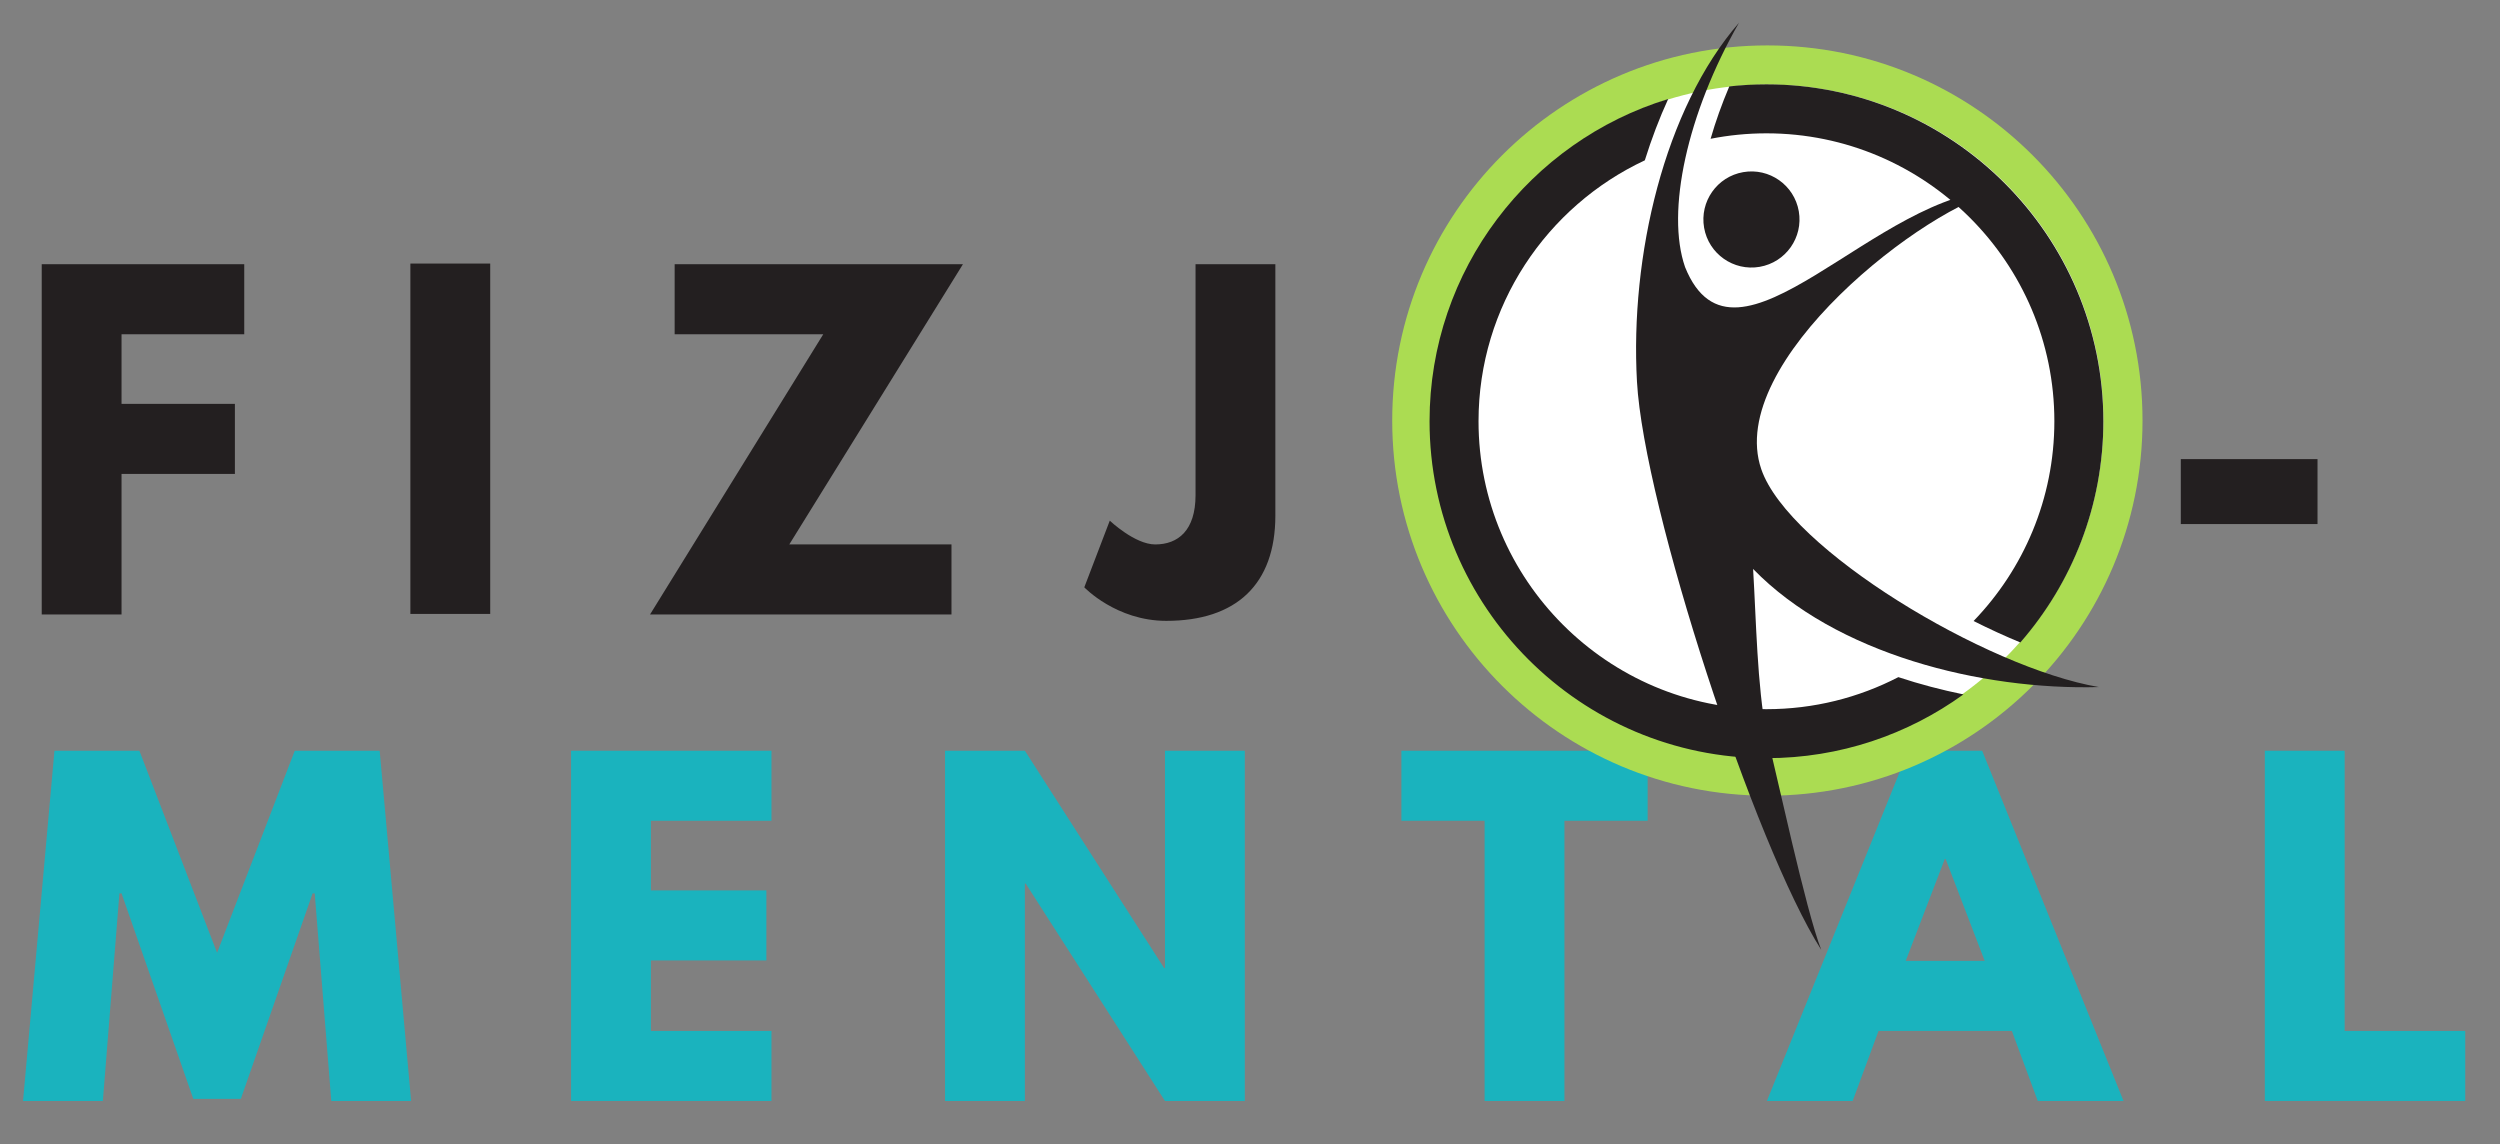 <svg width="377.953" height="173" xmlns="http://www.w3.org/2000/svg" version="1.1" xml:space="preserve">
 <rect width="100%" height="100%" fill="#808080" stroke="none"/>
 <defs id="defs6">
  <clipPath clipPathUnits="userSpaceOnUse" id="clipPath28">
   <path d="m-0.174,310.603l283.465,0l0,-283.465l-283.465,0l0,283.465z" id="path26"/>
  </clipPath>
 </defs>
 <g>
  <title>Layer 1</title>
  <g id="g12" transform="matrix(1.71 0 0 -1.71 -49.427 413.859)">
   <path fill-rule="nonzero" fill="#231f20" d="m50.498,212.471l-10.848,0l0,-6.156l10.022,0l0,-6.194l-10.022,0l0,-12.424l-7.057,0l0,30.967l17.905,0l0,-6.193z" id="path14"/>
  </g>
  <path fill-rule="nonzero" fill="#231f20" d="m74.112,92.814l-12.071,0l0,-52.969l12.071,0l0,52.969z" id="path16"/>
  <g id="g18" transform="matrix(1.71 0 0 -1.71 -49.427 413.859)">
   <path fill-rule="nonzero" fill="#231f20" d="m98.685,193.89l14.34,0l0,-6.193l-26.652,0l15.316,24.774l-13.139,0l0,6.193l25.488,0l-15.353,-24.774z" id="path20"/>
  </g>
  <g id="g24" clip-path="url(#clipPath28)" transform="matrix(1.71 0 0 -1.71 -49.427 413.859)">
   <g id="g30">
    <path fill-rule="nonzero" fill="#231f20" d="m141.659,196.442c0,-6.081 -3.453,-9.309 -9.646,-9.309c-4.43,0 -7.246,2.965 -7.246,2.965l2.253,5.894c0,0 2.214,-2.103 4.017,-2.103c2.026,0 3.565,1.24 3.565,4.355l0,20.42l7.057,0l0,-22.222z" id="path32"/>
   </g>
   <path fill-rule="nonzero" fill="#231f20" d="m233.796,195.691l-12.087,0l0,5.743l12.087,0l0,-5.743z" id="path34"/>
   <g id="g36">
    <path fill-rule="nonzero" fill="#1ab3be" d="m56.729,163.04l-0.187,0l-6.344,-18.168l-4.204,0l-6.344,18.168l-0.188,0l-1.464,-18.355l-7.057,0l2.778,30.967l7.508,0l6.869,-17.867l6.869,17.867l7.507,0l2.778,-30.967l-7.057,0l-1.464,18.355z" id="path38"/>
   </g>
   <g id="g40">
    <path fill-rule="nonzero" fill="#1ab3be" d="m97.11,169.459l-10.661,0l0,-6.156l10.211,0l0,-6.194l-10.211,0l0,-6.231l10.661,0l0,-6.193l-17.718,0l0,30.967l17.718,0l0,-6.193z" id="path42"/>
   </g>
   <g id="g44">
    <path fill-rule="nonzero" fill="#1ab3be" d="m119.513,144.685l-7.057,0l0,30.968l7.057,0l12.313,-19.219l0.075,0l0,19.219l7.056,0l0,-30.968l-7.056,0l-12.313,19.219l-0.075,0l0,-19.219z" id="path46"/>
   </g>
   <g id="g48">
    <path fill-rule="nonzero" fill="#1ab3be" d="m152.802,175.652l21.771,0l0,-6.193l-7.357,0l0,-24.775l-7.058,0l0,24.775l-7.356,0l0,6.193z" id="path50"/>
   </g>
   <g id="g52">
    <path fill-rule="nonzero" fill="#1ab3be" d="m200.918,166.081l-0.075,0l-3.454,-9.009l6.982,0l-3.453,9.009zm15.728,-21.396l-7.582,0l-2.291,6.193l-11.786,0l-2.29,-6.193l-7.582,0l12.499,30.967l6.533,0l12.499,-30.967z" id="path54"/>
   </g>
   <g id="g56">
    <path fill-rule="nonzero" fill="#1ab3be" d="m236.195,150.878l10.661,0l0,-6.193l-17.718,0l0,30.967l7.057,0l0,-24.774z" id="path58"/>
   </g>
   <g id="g64"/>
   <g id="g72"/>
   <g id="g76"/>
   <g id="g82"/>
   <path fill-rule="nonzero" fill="#231f20" d="m73.927,129.967l-1.413,0l0,-6.802l1.413,0l0,6.802z" id="path86"/>
   <g id="g88">
    <path fill-rule="nonzero" fill="#231f20" d="m78.628,128.746l1.579,0l0,1.221l-4.562,0l0,-1.221l1.57,0l0,-5.582l1.413,0l0,5.582z" id="path90"/>
   </g>
   <g id="g92">
    <path fill-rule="nonzero" fill="#231f20" d="m83.223,129.985l-1.701,-6.82l1.518,0l0.323,1.465l1.665,0l0.332,-1.465l1.508,0l-1.7,6.82l-1.945,0zm0.968,-1.631l0.558,-2.503l-1.116,0l0.558,2.503z" id="path94"/>
   </g>
   <g id="g96">
    <path fill-rule="nonzero" fill="#231f20" d="m89.808,126.392l0,0.349c0,1.36 0.218,2.119 1.125,2.119l0.078,0c0.742,0 0.942,-0.541 0.942,-1.474l1.413,0l0,0.314c0,1.701 -0.82,2.381 -2.433,2.381c-1.77,0 -2.555,-0.985 -2.555,-3.34l0,-0.349c0,-2.355 0.785,-3.34 2.555,-3.34c1.613,0 2.433,0.68 2.433,2.355l0,0.078l-1.413,0c0,-0.733 -0.253,-1.212 -0.942,-1.212l-0.078,0c-0.907,0 -1.125,0.759 -1.125,2.119" id="path98"/>
   </g>
   <g id="g100">
    <path fill-rule="nonzero" fill="#231f20" d="m97.578,129.967l0,-4.552c0,-0.733 -0.14,-1.143 -0.645,-1.143c-0.497,0 -0.646,0.41 -0.646,1.212l-1.334,0l0,-0.226c0,-1.405 0.515,-2.207 2.015,-2.207c1.439,0 2.023,0.802 2.023,2.189l0,4.727l-1.413,0z" id="path102"/>
   </g>
   <path fill-rule="nonzero" fill="#231f20" d="m110.258,125.615l2.381,0l0,1.204l-2.381,0l0,-1.204z" id="path108"/>
   <g id="g126">
    <path fill-rule="nonzero" fill="#231f20" d="m151.621,125.249l1.945,4.718l-1.544,0l-1.107,-2.974l-1.117,2.974l-1.543,0l1.953,-4.718l0,-2.084l1.413,0l0,2.084z" id="path128"/>
   </g>
   <g id="g130">
    <path fill-rule="nonzero" fill="#231f20" d="m159.095,123.165l0,1.221l-2.512,0l0,5.581l-1.412,0l0,-6.802l3.924,0z" id="path132"/>
   </g>
   <g id="g134">
    <path fill-rule="nonzero" fill="#231f20" d="m165.339,123.147l1.814,0l1.125,6.82l-1.474,0l-0.654,-4.893l-0.916,4.893l-1.753,0l-0.915,-4.893l-0.654,4.893l-1.474,0l1.125,-6.82l1.805,0l0.986,5.206l0.985,-5.206z" id="path136"/>
   </g>
   <path fill-rule="nonzero" fill="#231f20" d="m171.435,129.967l-1.413,0l0,-6.802l1.413,0l0,6.802z" id="path138"/>
   <g id="g140">
    <path fill-rule="nonzero" fill="#231f20" d="m174.827,129.985l-1.701,-6.82l1.518,0l0.323,1.465l1.665,0l0.332,-1.465l1.508,0l-1.7,6.82l-1.945,0zm0.968,-1.631l0.558,-2.503l-1.116,0l0.558,2.503z" id="path142"/>
   </g>
   <g id="g144">
    <path fill-rule="nonzero" fill="#231f20" d="m187.874,126.392l0,0.349c0,2.355 -0.846,3.227 -2.869,3.227l-2.085,0l0,-6.803l2.085,0c2.023,0 2.869,0.872 2.869,3.227m-3.541,-2.006l0,4.361l0.593,0c1.178,0 1.509,-0.646 1.509,-2.006l0,-0.349c0,-1.36 -0.331,-2.006 -1.509,-2.006l-0.593,0z" id="path146"/>
   </g>
   <g id="g148">
    <path fill-rule="nonzero" fill="#231f20" d="m189.609,124.133l0,-0.968l4.526,0l0,1.221l-1.552,0l-1.247,-0.026l2.712,4.639l0,0.968l-4.352,0l0,-1.221l1.378,0l1.247,0.027l-2.712,-4.64z" id="path150"/>
   </g>
   <path fill-rule="nonzero" fill="#231f20" d="m197.475,129.967l-1.413,0l0,-6.802l1.413,0l0,6.802z" id="path152"/>
   <g id="g154">
    <path fill-rule="nonzero" fill="#231f20" d="m199.533,129.967l0,-6.802l4.16,0l0,1.22l-2.747,0l0,1.64l2.311,0l0,1.221l-2.311,0l0,1.5l2.747,0l0,1.221l-4.16,0z" id="path156"/>
   </g>
   <g id="g158">
    <path fill-rule="nonzero" fill="#231f20" d="m210.53,126.392l0,0.349c0,2.355 -0.846,3.227 -2.869,3.227l-2.085,0l0,-6.803l2.085,0c2.023,0 2.869,0.872 2.869,3.227m-3.541,-2.006l0,4.361l0.593,0c1.178,0 1.509,-0.646 1.509,-2.006l0,-0.349c0,-1.36 -0.331,-2.006 -1.509,-2.006l-0.593,0z" id="path160"/>
   </g>
   <g id="g162">
    <path fill-rule="nonzero" fill="#231f20" d="m214.803,123.051c1.849,0 2.451,0.785 2.451,2.267l0,4.649l-1.413,0l0,-4.605c0,-0.724 -0.236,-1.09 -1.038,-1.09c-0.802,0 -1.029,0.366 -1.029,1.09l0,4.605l-1.413,0l0,-4.649c0,-1.482 0.593,-2.267 2.442,-2.267" id="path164"/>
   </g>
   <g id="g166">
    <path fill-rule="nonzero" fill="#231f20" d="m221.274,126.008c0.985,-0.131 1.238,-0.401 1.238,-0.89l0,-0.043c0,-0.454 -0.322,-0.803 -0.976,-0.803l-0.079,0c-0.654,0 -1.003,0.358 -1.003,1.213l-1.413,0l0,-0.079c0,-1.639 0.846,-2.354 2.451,-2.354c1.596,0 2.459,0.758 2.459,2.066l0,0.088c0,1.264 -0.75,1.77 -2.232,1.971c-0.994,0.13 -1.195,0.392 -1.195,0.889l0,0.044c0,0.436 0.331,0.75 0.898,0.75l0.079,0c0.715,0 0.985,-0.41 0.985,-1.3l1.413,0l0,0.184c0,1.595 -0.732,2.337 -2.407,2.337c-1.552,0 -2.398,-0.794 -2.398,-2.024l0,-0.095c0,-1.23 0.697,-1.753 2.18,-1.954" id="path168"/>
   </g>
   <g id="g170">
    <path fill-rule="nonzero" fill="#231f20" d="m225.643,124.133l0,-0.968l4.526,0l0,1.221l-1.552,0l-1.247,-0.026l2.712,4.639l0,0.968l-4.352,0l0,-1.221l1.378,0l1.247,0.027l-2.712,-4.64z" id="path172"/>
   </g>
   <g id="g174">
    <path fill-rule="nonzero" fill="#231f20" d="m234.495,123.051c1.77,0 2.599,0.985 2.599,3.34l0,0.349c0,2.355 -0.829,3.34 -2.599,3.34c-1.762,0 -2.59,-0.985 -2.59,-3.34l0,-0.349c0,-2.355 0.828,-3.34 2.59,-3.34m-0.035,1.221c-0.872,0 -1.125,0.759 -1.125,2.119l0,0.349c0,1.361 0.253,2.119 1.125,2.119l0.079,0c0.872,0 1.116,-0.758 1.116,-2.119l0,-0.349c0,-1.36 -0.244,-2.119 -1.116,-2.119l-0.079,0z" id="path176"/>
   </g>
   <g id="g178">
    <path fill-rule="nonzero" fill="#231f20" d="m243.547,123.147l1.814,0l1.125,6.82l-1.474,0l-0.654,-4.893l-0.916,4.893l-1.753,0l-0.915,-4.893l-0.654,4.893l-1.474,0l1.125,-6.82l1.805,0l0.986,5.206l0.985,-5.206z" id="path180"/>
   </g>
   <g id="g182">
    <path fill-rule="nonzero" fill="#abdc52" d="m218.325,204.841c0,-18.318 -14.849,-33.167 -33.167,-33.167c-18.317,0 -33.167,14.849 -33.167,33.167c0,18.318 14.85,33.167 33.167,33.167c18.318,0 33.167,-14.849 33.167,-33.167" id="path184"/>
   </g>
   <g id="g186">
    <path fill-rule="nonzero" fill="#ffffff" d="m214.862,204.841c0,-16.405 -13.299,-29.704 -29.704,-29.704c-16.405,0 -29.704,13.299 -29.704,29.704c0,16.405 13.299,29.704 29.704,29.704c16.405,0 29.704,-13.299 29.704,-29.704" id="path188"/>
   </g>
   <g id="g190">
    <path fill-rule="nonzero" fill="#231f20" d="m180.139,229.753c1.598,0.315 3.248,0.482 4.937,0.482c14.036,0 25.455,-11.419 25.455,-25.455c0,-6.853 -2.723,-13.081 -7.143,-17.662c1.402,-0.704 2.79,-1.34 4.135,-1.895c4.568,5.236 7.339,12.079 7.339,19.557c0,16.424 -13.362,29.786 -29.786,29.786c-1.11,0 -2.206,-0.063 -3.284,-0.182c-0.664,-1.564 -1.218,-3.121 -1.653,-4.631" id="path192"/>
   </g>
   <g id="g194">
    <path fill-rule="nonzero" fill="#231f20" d="m196.738,182.157c-3.496,-1.809 -7.461,-2.833 -11.662,-2.833c-14.036,0 -25.455,11.419 -25.455,25.455c0,10.195 6.026,19.008 14.702,23.069c0.597,1.913 1.288,3.727 2.066,5.424c-12.199,-3.727 -21.098,-15.09 -21.098,-28.493c0,-16.424 13.361,-29.786 29.785,-29.786c6.498,0 12.515,2.093 17.416,5.637c-1.918,0.393 -3.851,0.897 -5.754,1.527" id="path196"/>
   </g>
   <g id="g198">
    <path fill-rule="nonzero" fill="#231f20" d="m183.896,191.722c7.308,-7.525 20.173,-10.73 30.578,-10.443c-9.979,1.699 -27.426,12.198 -29.853,19.256c-3.26,9.481 14.648,23.386 21.325,24.684c-11.049,0.048 -23.64,-17.778 -28.065,-6.81c-1.7,4.899 0.179,13.571 4.772,21.607c-6.623,-7.62 -9.645,-20.668 -9.024,-31.737c0.62,-11.07 10.418,-40.992 16.29,-50.23c-1.398,3.605 -3.905,15.462 -4.843,19.11c-0.824,4.289 -0.905,10.008 -1.18,14.563" id="path200"/>
   </g>
   <g id="g202">
    <path fill-rule="nonzero" fill="#231f20" d="m187.936,223.346c0.402,-2.312 -1.147,-4.512 -3.458,-4.914c-2.312,-0.401 -4.512,1.147 -4.914,3.459c-0.402,2.312 1.147,4.512 3.458,4.913c2.312,0.402 4.512,-1.146 4.914,-3.458" id="path204"/>
   </g>
  </g>
 </g>
</svg>